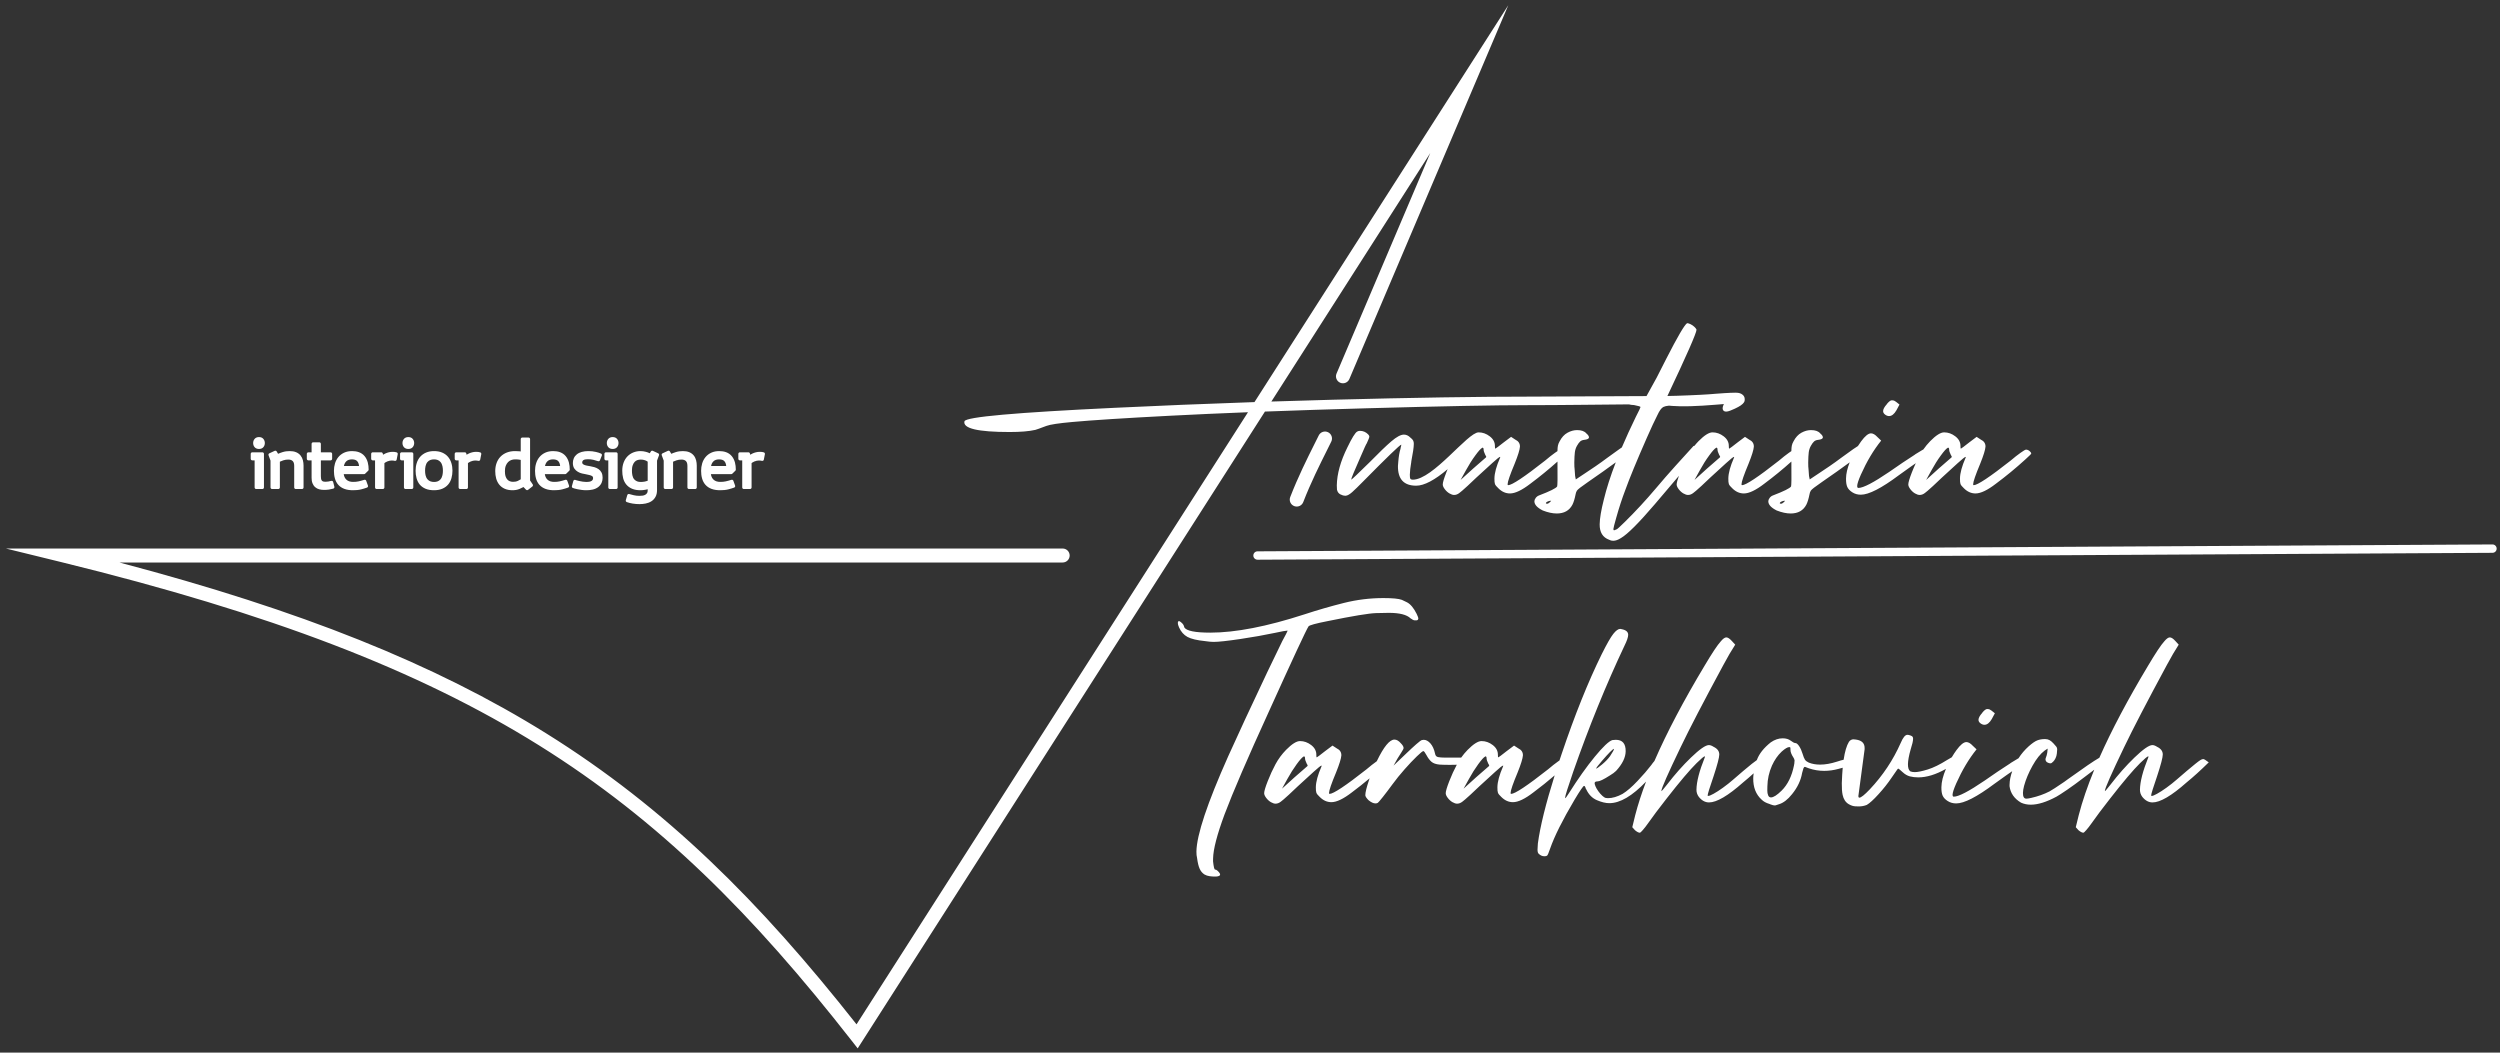 <?xml version="1.0" encoding="UTF-8"?> <svg xmlns="http://www.w3.org/2000/svg" width="228" height="96" viewBox="0 0 228 96" fill="none"><rect x="0" y="0" width="228" height="96" fill="#333333" stroke="none"/><path fill-rule="evenodd" clip-rule="evenodd" d="M110.906 79.941H110.724C110.617 79.941 110.48 79.93 110.313 79.907C110.146 79.884 109.994 79.835 109.859 79.759C109.662 79.637 109.513 79.462 109.41 79.233C109.307 79.005 109.228 78.678 109.173 78.251C109.13 78.084 109.111 77.886 109.114 77.657C109.137 76.15 110.102 73.257 112.009 68.979C112.356 68.202 112.871 67.076 113.557 65.599C114.241 64.122 114.914 62.69 115.574 61.305C116.234 59.919 116.691 58.975 116.942 58.473C117.082 58.229 117.196 58.016 117.283 57.834C117.369 57.651 117.42 57.544 117.436 57.514H117.39C117.269 57.514 116.894 57.583 116.268 57.719C115.336 57.917 114.283 58.104 113.108 58.279C111.933 58.454 111.124 58.541 110.683 58.541C110.485 58.541 110.234 58.519 109.93 58.473C109.17 58.397 108.624 58.267 108.292 58.085C107.96 57.902 107.705 57.613 107.528 57.217C107.454 57.065 107.418 56.92 107.421 56.783C107.422 56.692 107.461 56.646 107.537 56.646C107.568 56.646 107.62 56.676 107.696 56.738C107.876 56.874 107.981 57.034 108.008 57.217C108.201 57.537 108.991 57.697 110.376 57.697C112.675 57.697 115.539 57.141 118.966 56.029C120.174 55.633 121.371 55.287 122.555 54.99C123.74 54.693 124.941 54.544 126.159 54.544C126.997 54.544 127.56 54.598 127.847 54.705L128.323 54.933C128.641 55.1 128.932 55.451 129.198 55.983C129.301 56.196 129.353 56.341 129.351 56.417C129.334 56.524 129.273 56.577 129.166 56.577H129.029C128.938 56.577 128.809 56.517 128.644 56.395C128.299 56.06 127.639 55.892 126.665 55.892C126.543 55.892 126.158 55.9 125.511 55.915C124.863 55.931 123.387 56.174 121.081 56.646C119.996 56.859 119.415 57.019 119.338 57.125C119.119 57.46 117.907 60.064 115.702 64.936C113.78 69.139 112.439 72.252 111.677 74.277C110.995 76.119 110.647 77.46 110.634 78.297L110.63 78.548C110.684 79.05 110.744 79.302 110.813 79.302C110.881 79.302 110.953 79.336 111.029 79.405C111.104 79.473 111.164 79.537 111.208 79.599C111.253 79.66 111.275 79.713 111.275 79.759C111.273 79.865 111.15 79.926 110.906 79.941ZM23.221 41.986H23.008C22.93 41.986 22.866 41.922 22.866 41.844V41.392C22.866 41.314 22.93 41.25 23.008 41.25H23.932C24.01 41.25 24.073 41.314 24.073 41.392V44.457C24.073 44.535 24.01 44.599 23.932 44.599H23.363C23.285 44.599 23.221 44.535 23.221 44.457V41.986ZM23.218 40.78C23.128 40.673 23.087 40.545 23.087 40.406C23.087 40.267 23.128 40.14 23.217 40.032C23.318 39.909 23.463 39.861 23.619 39.861C23.776 39.861 23.922 39.908 24.023 40.032C24.111 40.14 24.153 40.268 24.153 40.406C24.153 40.545 24.112 40.673 24.022 40.779C23.92 40.901 23.774 40.946 23.619 40.946C23.465 40.946 23.32 40.9 23.218 40.78ZM24.671 42.011L24.491 41.52C24.465 41.451 24.497 41.374 24.564 41.343L25.053 41.116C25.119 41.086 25.198 41.11 25.235 41.173L25.36 41.387C25.498 41.326 25.64 41.273 25.784 41.229C25.988 41.165 26.203 41.14 26.416 41.14C26.618 41.14 26.828 41.165 27.015 41.246C27.17 41.314 27.309 41.412 27.415 41.546C27.517 41.674 27.585 41.82 27.625 41.978C27.665 42.139 27.684 42.303 27.684 42.468V44.457C27.684 44.535 27.62 44.599 27.543 44.599H26.973C26.895 44.599 26.831 44.535 26.831 44.457V42.499C26.831 42.35 26.809 42.154 26.693 42.046C26.584 41.944 26.44 41.913 26.294 41.913C26.138 41.913 25.981 41.932 25.833 41.984C25.728 42.021 25.625 42.061 25.524 42.106V44.457C25.524 44.535 25.46 44.599 25.382 44.599H24.813C24.735 44.599 24.671 44.535 24.671 44.457V42.011ZM28.417 41.986H28.124C28.046 41.986 27.982 41.922 27.982 41.844V41.392C27.982 41.314 28.046 41.25 28.124 41.25H28.417V40.48C28.417 40.402 28.481 40.338 28.558 40.338H29.122C29.199 40.338 29.263 40.402 29.263 40.48V41.25H30.149C30.227 41.25 30.291 41.314 30.291 41.392V41.844C30.291 41.922 30.227 41.986 30.149 41.986H29.263V43.429C29.263 43.543 29.274 43.751 29.358 43.839C29.435 43.919 29.561 43.937 29.666 43.937C29.756 43.937 29.848 43.931 29.937 43.916C30.029 43.902 30.12 43.881 30.209 43.856C30.248 43.846 30.284 43.85 30.319 43.87C30.353 43.89 30.375 43.92 30.385 43.958L30.495 44.392C30.514 44.467 30.468 44.544 30.394 44.564C30.261 44.599 30.126 44.629 29.99 44.65C29.847 44.671 29.701 44.679 29.556 44.679C29.407 44.679 29.259 44.663 29.116 44.625C28.977 44.589 28.851 44.524 28.743 44.429C28.633 44.332 28.554 44.211 28.5 44.075C28.436 43.916 28.417 43.735 28.417 43.564V41.986ZM31.349 43.241C31.373 43.421 31.438 43.59 31.57 43.725C31.738 43.897 31.972 43.949 32.206 43.949C32.293 43.949 32.38 43.946 32.467 43.937C32.543 43.929 32.619 43.918 32.694 43.902C32.773 43.886 32.852 43.867 32.931 43.844L33.225 43.758C33.297 43.737 33.372 43.776 33.398 43.846L33.556 44.287C33.583 44.361 33.545 44.442 33.471 44.468C33.299 44.531 33.122 44.582 32.945 44.628C32.703 44.691 32.442 44.709 32.193 44.709C31.927 44.709 31.648 44.679 31.399 44.583C31.189 44.503 31.001 44.384 30.851 44.215C30.705 44.05 30.606 43.857 30.546 43.645C30.48 43.417 30.455 43.177 30.455 42.94C30.455 42.71 30.485 42.482 30.552 42.262C30.617 42.051 30.717 41.857 30.857 41.687C30.999 41.515 31.176 41.383 31.377 41.288C31.605 41.18 31.857 41.14 32.108 41.14C32.54 41.14 32.96 41.253 33.247 41.594C33.535 41.937 33.62 42.394 33.62 42.83C33.62 42.87 33.606 42.904 33.578 42.931L33.302 43.2C33.275 43.227 33.242 43.241 33.203 43.241H31.349ZM34.205 41.986H33.992C33.915 41.986 33.851 41.922 33.851 41.844V41.392C33.851 41.314 33.915 41.25 33.992 41.25H34.77C34.836 41.25 34.892 41.294 34.908 41.359L34.933 41.47C35.007 41.424 35.085 41.384 35.164 41.348C35.26 41.305 35.36 41.273 35.461 41.248C35.574 41.221 35.688 41.207 35.804 41.207C35.87 41.207 35.937 41.209 36.002 41.217C36.061 41.225 36.119 41.239 36.176 41.256C36.245 41.278 36.287 41.347 36.273 41.419L36.175 41.92C36.168 41.959 36.147 41.99 36.114 42.012C36.081 42.034 36.044 42.041 36.005 42.032C35.967 42.023 35.928 42.016 35.888 42.008C35.834 41.998 35.767 41.998 35.712 41.998C35.646 41.998 35.581 42.007 35.518 42.022C35.448 42.038 35.38 42.06 35.314 42.086C35.255 42.11 35.197 42.139 35.144 42.174C35.115 42.193 35.086 42.214 35.058 42.237V44.457C35.058 44.535 34.994 44.599 34.916 44.599H34.347C34.269 44.599 34.205 44.535 34.205 44.457V41.986ZM36.84 41.986H36.627C36.549 41.986 36.485 41.922 36.485 41.844V41.392C36.485 41.314 36.549 41.25 36.627 41.25H37.552C37.63 41.25 37.693 41.314 37.693 41.392V44.457C37.693 44.535 37.63 44.599 37.552 44.599H36.982C36.904 44.599 36.84 44.535 36.84 44.457V41.986ZM36.837 40.78C36.747 40.674 36.706 40.545 36.706 40.406C36.706 40.268 36.748 40.139 36.836 40.032C36.937 39.909 37.083 39.861 37.239 39.861C37.395 39.861 37.541 39.908 37.642 40.032C37.73 40.14 37.773 40.267 37.773 40.406C37.773 40.545 37.731 40.673 37.641 40.78C37.539 40.9 37.394 40.946 37.239 40.946C37.085 40.946 36.939 40.9 36.837 40.78ZM38.277 44.186C38.139 44.018 38.047 43.823 37.99 43.614C37.928 43.391 37.902 43.159 37.902 42.928C37.902 42.693 37.933 42.458 38.004 42.234C38.07 42.022 38.173 41.827 38.319 41.66C38.467 41.491 38.648 41.365 38.853 41.277C39.084 41.177 39.336 41.14 39.586 41.14C39.839 41.14 40.096 41.176 40.33 41.277C40.534 41.365 40.715 41.491 40.859 41.661C41.001 41.829 41.101 42.022 41.165 42.231C41.234 42.455 41.264 42.688 41.264 42.922C41.264 43.155 41.236 43.388 41.172 43.612C41.113 43.824 41.015 44.02 40.872 44.188C40.727 44.359 40.544 44.484 40.339 44.572C40.101 44.674 39.837 44.709 39.58 44.709C39.319 44.709 39.049 44.676 38.807 44.572C38.602 44.484 38.419 44.359 38.277 44.186ZM41.824 41.986H41.611C41.533 41.986 41.469 41.922 41.469 41.844V41.392C41.469 41.314 41.533 41.25 41.611 41.25H42.389C42.455 41.25 42.511 41.294 42.526 41.359L42.552 41.47C42.626 41.424 42.704 41.384 42.783 41.348C42.878 41.305 42.979 41.273 43.08 41.248C43.192 41.221 43.307 41.207 43.422 41.207C43.488 41.207 43.556 41.209 43.621 41.217C43.68 41.225 43.738 41.239 43.795 41.256C43.864 41.278 43.906 41.347 43.892 41.419L43.794 41.921C43.786 41.959 43.766 41.99 43.732 42.012C43.699 42.034 43.663 42.041 43.624 42.032C43.585 42.023 43.546 42.016 43.507 42.008C43.453 41.998 43.386 41.998 43.331 41.998C43.265 41.998 43.2 42.007 43.136 42.022C43.067 42.038 42.999 42.06 42.933 42.086C42.874 42.11 42.816 42.139 42.763 42.174C42.734 42.193 42.705 42.214 42.677 42.237V44.457C42.677 44.535 42.613 44.599 42.535 44.599H41.966C41.888 44.599 41.824 44.535 41.824 44.457V41.986ZM47.742 44.417C47.623 44.484 47.498 44.543 47.371 44.595C47.17 44.677 46.955 44.709 46.739 44.709C46.5 44.709 46.258 44.674 46.037 44.578C45.842 44.493 45.672 44.37 45.537 44.205C45.403 44.04 45.311 43.852 45.253 43.649C45.191 43.428 45.166 43.199 45.166 42.971C45.166 42.718 45.201 42.468 45.288 42.23C45.367 42.012 45.484 41.814 45.646 41.648C45.809 41.481 46.003 41.358 46.219 41.272C46.46 41.177 46.719 41.14 46.978 41.14C47.102 41.14 47.228 41.142 47.351 41.156C47.398 41.161 47.445 41.167 47.491 41.173V40.045C47.491 39.968 47.555 39.904 47.633 39.904H48.202C48.28 39.904 48.343 39.968 48.343 40.045V43.821L48.583 44.176C48.624 44.238 48.611 44.321 48.552 44.367L48.16 44.673C48.102 44.718 48.02 44.712 47.97 44.659L47.742 44.417ZM49.689 43.241C49.714 43.421 49.778 43.59 49.91 43.725C50.078 43.897 50.312 43.949 50.546 43.949C50.633 43.949 50.72 43.946 50.807 43.937C50.883 43.93 50.959 43.918 51.034 43.902C51.114 43.886 51.193 43.867 51.271 43.844L51.565 43.758C51.637 43.737 51.712 43.776 51.738 43.846L51.896 44.287C51.923 44.361 51.885 44.442 51.811 44.468C51.639 44.531 51.462 44.582 51.285 44.628C51.044 44.691 50.782 44.709 50.533 44.709C50.267 44.709 49.988 44.679 49.739 44.583C49.529 44.503 49.341 44.384 49.191 44.215C49.045 44.05 48.946 43.857 48.886 43.645C48.821 43.417 48.795 43.177 48.795 42.94C48.795 42.71 48.825 42.482 48.893 42.262C48.957 42.051 49.057 41.857 49.197 41.687C49.339 41.515 49.516 41.383 49.717 41.288C49.945 41.18 50.197 41.14 50.448 41.14C50.88 41.14 51.3 41.253 51.587 41.594C51.876 41.937 51.96 42.394 51.96 42.83C51.96 42.87 51.946 42.904 51.917 42.931L51.642 43.2C51.615 43.227 51.582 43.241 51.543 43.241H49.689ZM52.488 43.774C52.517 43.787 52.561 43.798 52.593 43.808C52.673 43.831 52.754 43.851 52.835 43.869C52.94 43.893 53.046 43.913 53.153 43.929C53.264 43.946 53.376 43.955 53.489 43.955C53.633 43.955 53.847 43.939 53.966 43.849C54.049 43.786 54.088 43.71 54.088 43.607C54.088 43.565 54.082 43.516 54.06 43.48C54.038 43.444 54.002 43.418 53.965 43.399C53.898 43.364 53.821 43.34 53.748 43.322C53.639 43.295 53.529 43.272 53.421 43.25C53.309 43.232 53.196 43.208 53.083 43.182C52.947 43.15 52.819 43.099 52.699 43.028C52.571 42.954 52.465 42.855 52.381 42.733C52.278 42.584 52.246 42.402 52.246 42.224C52.246 42.076 52.272 41.931 52.331 41.795C52.391 41.655 52.483 41.538 52.601 41.441C52.731 41.334 52.887 41.263 53.048 41.216C53.245 41.159 53.456 41.14 53.66 41.14C53.893 41.14 54.129 41.161 54.355 41.218C54.505 41.255 54.677 41.301 54.816 41.367C54.884 41.4 54.915 41.478 54.887 41.548L54.716 41.977C54.688 42.047 54.61 42.083 54.538 42.058C54.397 42.01 54.253 41.969 54.108 41.934C53.95 41.896 53.785 41.882 53.624 41.882C53.503 41.882 53.297 41.893 53.195 41.97C53.128 42.021 53.098 42.084 53.098 42.169C53.098 42.213 53.105 42.26 53.135 42.294C53.172 42.338 53.222 42.368 53.273 42.391C53.35 42.424 53.432 42.447 53.514 42.464C53.616 42.485 53.718 42.503 53.823 42.518C53.953 42.54 54.079 42.569 54.204 42.605C54.334 42.642 54.458 42.698 54.571 42.773C54.69 42.852 54.784 42.957 54.852 43.083C54.933 43.231 54.958 43.404 54.958 43.57C54.958 43.908 54.836 44.195 54.572 44.409C54.272 44.651 53.845 44.709 53.471 44.709C53.326 44.709 53.182 44.7 53.038 44.68C52.914 44.663 52.79 44.643 52.667 44.618C52.574 44.599 52.48 44.577 52.389 44.551C52.341 44.537 52.275 44.52 52.231 44.498C52.171 44.467 52.141 44.4 52.159 44.334L52.288 43.863C52.3 43.82 52.327 43.789 52.368 43.771C52.408 43.753 52.45 43.754 52.488 43.774ZM55.477 41.986H55.264C55.186 41.986 55.122 41.922 55.122 41.844V41.392C55.122 41.314 55.186 41.25 55.264 41.25H56.188C56.266 41.25 56.329 41.314 56.329 41.392V44.457C56.329 44.535 56.266 44.599 56.188 44.599H55.618C55.54 44.599 55.477 44.535 55.477 44.457V41.986ZM55.474 40.78C55.384 40.673 55.342 40.545 55.342 40.406C55.342 40.267 55.384 40.14 55.472 40.032C55.574 39.909 55.719 39.861 55.875 39.861C56.032 39.861 56.178 39.908 56.279 40.032C56.367 40.14 56.409 40.268 56.409 40.406C56.409 40.545 56.367 40.673 56.278 40.779C56.176 40.9 56.03 40.946 55.875 40.946C55.721 40.946 55.575 40.9 55.474 40.78ZM59.069 44.621C58.999 44.637 58.929 44.652 58.859 44.666C58.711 44.697 58.56 44.709 58.409 44.709C58.15 44.709 57.88 44.676 57.64 44.572C57.437 44.484 57.257 44.359 57.116 44.186C56.977 44.018 56.884 43.823 56.83 43.611C56.773 43.388 56.75 43.158 56.75 42.928C56.75 42.672 56.786 42.416 56.878 42.176C56.96 41.965 57.075 41.772 57.234 41.611C57.386 41.456 57.565 41.34 57.766 41.26C57.972 41.179 58.188 41.14 58.409 41.14C58.576 41.14 58.742 41.164 58.903 41.206C59.026 41.237 59.145 41.28 59.258 41.337L59.359 41.171C59.396 41.109 59.473 41.086 59.539 41.116L60.029 41.343C60.096 41.374 60.128 41.451 60.102 41.52L59.921 42.011V44.69C59.921 44.907 59.886 45.132 59.777 45.323C59.684 45.487 59.559 45.622 59.399 45.722C59.241 45.821 59.066 45.885 58.883 45.921C58.697 45.958 58.507 45.976 58.317 45.976C58.108 45.976 57.9 45.96 57.694 45.925C57.514 45.895 57.333 45.852 57.161 45.79C57.091 45.764 57.053 45.689 57.074 45.617L57.208 45.152C57.219 45.115 57.242 45.086 57.276 45.067C57.311 45.049 57.347 45.045 57.385 45.056C57.525 45.098 57.668 45.134 57.811 45.167C57.978 45.206 58.151 45.221 58.323 45.221C58.418 45.221 58.513 45.214 58.607 45.201C58.69 45.19 58.77 45.166 58.843 45.126C58.911 45.089 58.965 45.038 59.008 44.974C59.058 44.902 59.069 44.8 59.069 44.714V44.621ZM60.531 42.011L60.351 41.52C60.325 41.451 60.357 41.374 60.424 41.343L60.913 41.116C60.98 41.086 61.058 41.11 61.095 41.173L61.221 41.387C61.359 41.326 61.5 41.273 61.644 41.229C61.849 41.165 62.063 41.14 62.277 41.14C62.478 41.14 62.689 41.165 62.875 41.246C63.031 41.314 63.169 41.412 63.275 41.546C63.377 41.673 63.445 41.82 63.485 41.978C63.525 42.139 63.545 42.303 63.545 42.468V44.457C63.545 44.535 63.481 44.599 63.403 44.599H62.833C62.755 44.599 62.692 44.535 62.692 44.457V42.499C62.692 42.35 62.669 42.155 62.553 42.046C62.444 41.944 62.3 41.913 62.154 41.913C61.998 41.913 61.841 41.932 61.693 41.984C61.589 42.021 61.486 42.061 61.384 42.106V44.457C61.384 44.535 61.321 44.599 61.242 44.599H60.673C60.595 44.599 60.531 44.535 60.531 44.457V42.011ZM64.835 43.241C64.859 43.421 64.924 43.59 65.056 43.725C65.224 43.897 65.458 43.949 65.692 43.949C65.778 43.949 65.866 43.946 65.953 43.937C66.029 43.929 66.105 43.918 66.18 43.902C66.259 43.886 66.338 43.867 66.416 43.844L66.711 43.758C66.783 43.737 66.858 43.776 66.883 43.846L67.042 44.287C67.069 44.361 67.031 44.442 66.957 44.468C66.785 44.531 66.608 44.582 66.431 44.628C66.189 44.691 65.928 44.709 65.679 44.709C65.413 44.709 65.135 44.679 64.885 44.583C64.675 44.503 64.487 44.384 64.337 44.215C64.191 44.05 64.092 43.857 64.032 43.645C63.966 43.416 63.941 43.177 63.941 42.94C63.941 42.71 63.971 42.482 64.038 42.262C64.102 42.051 64.203 41.857 64.343 41.687C64.484 41.515 64.662 41.383 64.863 41.288C65.091 41.18 65.342 41.14 65.593 41.14C66.026 41.14 66.446 41.253 66.733 41.595C67.021 41.937 67.106 42.394 67.106 42.83C67.106 42.87 67.092 42.904 67.063 42.931L66.788 43.2C66.76 43.227 66.728 43.241 66.689 43.241H64.835ZM67.691 41.986H67.478C67.4 41.986 67.337 41.922 67.337 41.844V41.392C67.337 41.314 67.4 41.25 67.478 41.25H68.255C68.322 41.25 68.378 41.294 68.394 41.359L68.419 41.47C68.493 41.424 68.571 41.384 68.65 41.348C68.745 41.305 68.846 41.273 68.947 41.248C69.059 41.221 69.174 41.207 69.29 41.207C69.355 41.207 69.423 41.209 69.488 41.217C69.547 41.225 69.605 41.239 69.662 41.256C69.731 41.278 69.773 41.347 69.759 41.419L69.661 41.921C69.653 41.959 69.633 41.99 69.599 42.012C69.566 42.034 69.53 42.041 69.491 42.032C69.452 42.023 69.413 42.016 69.374 42.008C69.32 41.998 69.253 41.998 69.198 41.998C69.132 41.998 69.067 42.007 69.004 42.022C68.934 42.038 68.866 42.06 68.8 42.086C68.741 42.11 68.683 42.139 68.63 42.174C68.601 42.193 68.572 42.214 68.544 42.237V44.457C68.544 44.535 68.48 44.599 68.402 44.599H67.833C67.755 44.599 67.691 44.535 67.691 44.457V41.986ZM32.744 42.498C32.736 42.418 32.722 42.338 32.696 42.266C32.667 42.184 32.625 42.105 32.563 42.044C32.508 41.991 32.443 41.954 32.37 41.932C32.283 41.906 32.192 41.895 32.102 41.895C31.901 41.895 31.703 41.94 31.562 42.091C31.454 42.207 31.394 42.348 31.364 42.498H32.744ZM39.586 43.955C39.818 43.955 40.029 43.892 40.18 43.709C40.353 43.5 40.393 43.19 40.393 42.928C40.393 42.664 40.353 42.35 40.177 42.14C40.026 41.959 39.818 41.895 39.586 41.895C39.351 41.895 39.136 41.956 38.982 42.14C38.806 42.35 38.767 42.664 38.767 42.928C38.767 43.191 38.808 43.5 38.984 43.708C39.139 43.891 39.351 43.955 39.586 43.955ZM47.491 41.945C47.434 41.933 47.376 41.923 47.318 41.914C47.204 41.897 47.081 41.895 46.966 41.895C46.848 41.895 46.734 41.915 46.623 41.956C46.515 41.996 46.42 42.058 46.338 42.141C46.245 42.233 46.179 42.348 46.13 42.469C46.068 42.626 46.049 42.804 46.049 42.971C46.049 43.13 46.062 43.305 46.114 43.457C46.15 43.562 46.203 43.666 46.281 43.746C46.346 43.813 46.422 43.865 46.51 43.895C46.6 43.926 46.693 43.942 46.788 43.942C46.938 43.942 47.1 43.922 47.235 43.853C47.321 43.81 47.408 43.764 47.491 43.713V41.945ZM51.084 42.498C51.076 42.418 51.062 42.338 51.036 42.266C51.008 42.184 50.965 42.105 50.903 42.044C50.848 41.991 50.784 41.954 50.71 41.932C50.623 41.906 50.532 41.895 50.442 41.895C50.241 41.895 50.043 41.94 49.902 42.091C49.794 42.207 49.734 42.348 49.704 42.498H51.084ZM59.069 42.103C58.995 42.049 58.913 42.008 58.829 41.977C58.704 41.932 58.572 41.913 58.44 41.913C58.332 41.913 58.226 41.929 58.124 41.963C58.03 41.995 57.95 42.049 57.882 42.122C57.801 42.209 57.744 42.319 57.704 42.431C57.648 42.586 57.633 42.764 57.633 42.928C57.633 43.183 57.666 43.531 57.852 43.727C58.005 43.89 58.199 43.955 58.422 43.955C58.553 43.955 58.686 43.945 58.815 43.918C58.901 43.9 58.986 43.876 59.069 43.846V42.103ZM66.229 42.498C66.222 42.418 66.208 42.338 66.182 42.266C66.153 42.184 66.111 42.105 66.048 42.044C65.993 41.991 65.929 41.954 65.856 41.932C65.769 41.906 65.678 41.895 65.588 41.895C65.387 41.895 65.189 41.94 65.048 42.091C64.94 42.207 64.88 42.348 64.85 42.498H66.229ZM191.467 69.096L191.444 69.118C190.975 69.384 190.027 70.03 188.601 71.057L188.255 71.308C187.562 71.78 187.116 72.069 186.917 72.176C186.41 72.435 185.851 72.633 185.24 72.77C185.041 72.816 184.897 72.838 184.806 72.838C184.592 72.838 184.488 72.663 184.493 72.313C184.496 72.13 184.53 71.917 184.594 71.674C184.756 71.08 185.013 70.467 185.365 69.835C185.717 69.203 186.086 68.743 186.471 68.453L186.747 68.271C186.728 68.56 186.698 68.766 186.658 68.887C186.618 69.009 186.591 69.089 186.575 69.127C186.559 69.165 186.551 69.215 186.55 69.276C186.549 69.306 186.564 69.352 186.593 69.412C186.623 69.474 186.682 69.523 186.773 69.561C186.864 69.599 186.94 69.618 187.001 69.618C187.031 69.618 187.062 69.611 187.093 69.596C187.123 69.58 187.178 69.534 187.255 69.458C187.332 69.382 187.402 69.279 187.465 69.15C187.528 69.021 187.568 68.876 187.586 68.716C187.603 68.556 187.613 68.431 187.615 68.34C187.616 68.248 187.59 68.168 187.538 68.099C187.486 68.031 187.396 67.928 187.269 67.791C187.141 67.654 187.021 67.555 186.908 67.495C186.795 67.433 186.662 67.403 186.509 67.403C186.235 67.403 185.995 67.445 185.788 67.528C185.581 67.612 185.324 67.791 185.015 68.065C184.656 68.389 184.348 68.749 184.093 69.147L184.07 69.167L184.016 69.195C183.863 69.279 183.655 69.405 183.394 69.572L183.301 69.641C182.609 70.082 181.84 70.6 180.994 71.194C179.563 72.168 178.627 72.656 178.185 72.656C178.109 72.656 178.072 72.595 178.074 72.473C178.077 72.29 178.188 71.948 178.409 71.445C178.945 70.243 179.562 69.207 180.261 68.34L179.923 68.019C179.713 67.791 179.516 67.677 179.334 67.677C179.09 67.677 178.79 67.921 178.432 68.408C178.284 68.61 178.142 68.826 178.008 69.054L177.991 69.07C177.872 69.129 177.74 69.206 177.597 69.298C176.921 69.725 176.323 70.018 175.803 70.178C175.282 70.337 174.892 70.417 174.634 70.417C174.466 70.417 174.33 70.395 174.223 70.349C174.073 70.243 174.001 70.022 174.005 69.687C174.01 69.352 174.094 68.902 174.254 68.34C174.398 67.898 174.471 67.578 174.474 67.38C174.475 67.304 174.461 67.243 174.431 67.197C174.402 67.152 174.334 67.11 174.227 67.072C174.122 67.034 174.031 67.015 173.954 67.015C173.756 67.015 173.555 67.258 173.349 67.746C172.656 69.314 171.713 70.73 170.521 71.993C170.043 72.496 169.726 72.747 169.574 72.747C169.513 72.747 169.483 72.694 169.485 72.587L170.052 68.34L170.053 68.225C170.06 67.784 169.797 67.525 169.266 67.449L169.037 67.426C168.87 67.426 168.732 67.502 168.623 67.654C168.411 67.999 168.25 68.541 168.14 69.281L168.129 69.291C167.999 69.317 167.805 69.372 167.545 69.458C166.98 69.641 166.46 69.732 165.988 69.732C165.608 69.732 165.266 69.671 164.963 69.55C164.797 69.474 164.68 69.386 164.614 69.287C164.546 69.188 164.473 69.005 164.393 68.739C164.313 68.473 164.211 68.244 164.084 68.053C163.958 67.864 163.844 67.768 163.746 67.768C163.647 67.768 163.503 67.696 163.315 67.551C163.127 67.407 162.88 67.334 162.576 67.334C162.21 67.334 161.851 67.456 161.497 67.7C160.858 68.208 160.434 68.744 160.227 69.308L160.204 69.336C160.104 69.4 159.958 69.509 159.765 69.664C159.558 69.831 159.295 70.048 158.979 70.315C158.663 70.581 158.362 70.84 158.077 71.092C157.791 71.343 157.479 71.59 157.141 71.834C156.802 72.077 156.514 72.264 156.276 72.393C156.038 72.523 155.881 72.587 155.805 72.587C155.774 72.587 155.755 72.583 155.747 72.576C155.739 72.569 155.737 72.557 155.737 72.542C155.738 72.481 155.786 72.294 155.882 71.982C155.978 71.67 156.114 71.262 156.289 70.76C156.624 69.74 156.794 69.093 156.798 68.819C156.803 68.515 156.631 68.278 156.283 68.111C156.117 68.004 155.974 67.951 155.852 67.951C155.547 67.951 155.001 68.332 154.213 69.093C153.471 69.809 152.743 70.63 152.029 71.559C151.718 71.955 151.547 72.153 151.517 72.153L151.518 72.13C151.521 71.902 152.104 70.577 153.268 68.157C154.07 66.482 155.371 63.977 157.173 60.643C157.565 59.911 157.924 59.295 158.252 58.793L157.937 58.45C157.742 58.237 157.576 58.13 157.439 58.13C157.303 58.13 157.133 58.252 156.932 58.496C156.638 58.815 156.146 59.554 155.459 60.711C153.538 63.913 152.018 66.799 150.9 69.368L150.869 69.421C150.785 69.514 150.693 69.633 150.594 69.778C150.268 70.205 149.85 70.688 149.339 71.228C148.828 71.769 148.373 72.161 147.974 72.404C147.498 72.663 147.054 72.793 146.643 72.793C146.567 72.793 146.494 72.785 146.426 72.77C146.358 72.755 146.26 72.69 146.132 72.576C146.005 72.462 145.881 72.32 145.762 72.153C145.643 71.986 145.557 71.837 145.506 71.708C145.454 71.579 145.429 71.483 145.43 71.423C145.432 71.316 145.524 71.262 145.707 71.262C145.889 71.262 146.265 71.08 146.834 70.714C147.065 70.577 147.249 70.441 147.389 70.303C147.961 69.679 148.252 69.085 148.261 68.522C148.271 67.822 147.972 67.471 147.363 67.471L147.043 67.495C146.722 67.601 146.189 68.107 145.444 69.013C144.7 69.919 143.914 71.026 143.087 72.336C142.9 72.641 142.783 72.793 142.737 72.793L142.738 72.747C142.74 72.595 142.988 71.803 143.482 70.372C144.915 66.276 146.473 62.447 148.156 58.884C148.375 58.442 148.487 58.115 148.49 57.902C148.494 57.628 148.292 57.453 147.882 57.377L147.768 57.354C147.585 57.354 147.373 57.506 147.133 57.81C146.892 58.115 146.536 58.739 146.065 59.684C144.824 62.211 143.609 65.237 142.422 68.762L142.227 69.345L142.213 69.363L142.091 69.447C141.822 69.637 141.518 69.877 141.179 70.166C139.283 71.658 138.16 72.404 137.81 72.404C137.779 72.404 137.764 72.374 137.766 72.313C137.769 72.085 137.984 71.461 138.411 70.441C138.711 69.694 138.871 69.177 138.891 68.887C138.895 68.598 138.754 68.385 138.467 68.248L138.082 67.997C137.851 68.164 137.628 68.332 137.412 68.499C137.197 68.667 137.02 68.804 136.881 68.91C136.742 69.017 136.665 69.07 136.65 69.07C136.62 69.07 136.606 68.994 136.608 68.842C136.613 68.491 136.458 68.195 136.142 67.951C135.825 67.708 135.485 67.586 135.119 67.586C134.8 67.586 134.377 67.852 133.851 68.385C133.635 68.607 133.438 68.841 133.262 69.09L133.255 69.093H132.767H131.74C131.511 69.093 131.317 69.078 131.158 69.047C130.998 69.017 130.905 68.91 130.877 68.727C130.792 68.332 130.651 68.023 130.457 67.802C130.262 67.582 130.059 67.471 129.845 67.471C129.8 67.471 129.743 67.479 129.674 67.495C129.605 67.509 129.436 67.635 129.165 67.871C128.896 68.107 128.579 68.4 128.216 68.75C127.853 69.101 127.478 69.458 127.092 69.824C127.343 69.352 127.577 68.956 127.795 68.636C127.935 68.423 128.006 68.286 128.007 68.225C128.009 68.103 127.928 67.959 127.763 67.791C127.568 67.563 127.372 67.449 127.174 67.449C126.732 67.449 126.197 68.103 125.568 69.412L125.567 69.414L125.551 69.434L125.533 69.447C125.264 69.637 124.959 69.877 124.62 70.166C122.725 71.658 121.601 72.404 121.252 72.404C121.221 72.404 121.206 72.374 121.207 72.313C121.21 72.085 121.426 71.461 121.852 70.441C122.153 69.694 122.313 69.177 122.332 68.887C122.336 68.598 122.196 68.385 121.908 68.248L121.524 67.997C121.293 68.164 121.07 68.332 120.854 68.499C120.638 68.667 120.461 68.804 120.323 68.91C120.184 69.017 120.107 69.07 120.092 69.07C120.061 69.07 120.047 68.994 120.05 68.842C120.055 68.491 119.899 68.195 119.584 67.951C119.267 67.708 118.927 67.586 118.561 67.586C118.242 67.586 117.819 67.852 117.293 68.385C116.906 68.781 116.584 69.219 116.325 69.698C116.067 70.178 115.83 70.692 115.617 71.24C115.403 71.788 115.294 72.153 115.292 72.336C115.29 72.458 115.352 72.603 115.479 72.77C115.606 72.938 115.749 73.067 115.907 73.158C116.066 73.249 116.206 73.295 116.328 73.295C116.495 73.295 116.656 73.234 116.81 73.113C116.903 73.052 117.15 72.838 117.55 72.473C117.875 72.153 118.624 71.461 119.798 70.395C120.214 70.014 120.454 69.824 120.514 69.824C120.53 69.824 120.537 69.831 120.537 69.847L120.513 69.915C120.182 70.676 120.012 71.301 120.005 71.788C120.001 72.031 120.018 72.203 120.054 72.302C120.091 72.4 120.192 72.526 120.357 72.678C120.672 72.998 121.027 73.158 121.423 73.158C121.895 73.158 122.516 72.862 123.287 72.268C123.845 71.851 124.385 71.424 124.906 70.986L124.908 70.987L124.845 71.171C124.63 71.811 124.52 72.26 124.517 72.519C124.515 72.625 124.612 72.778 124.806 72.975C125.047 73.173 125.258 73.272 125.442 73.272C125.533 73.272 125.605 73.253 125.66 73.215C125.713 73.177 125.864 73.002 126.112 72.69C126.361 72.378 126.652 71.993 126.987 71.537C127.321 71.08 127.693 70.619 128.104 70.155C128.514 69.691 128.886 69.298 129.218 68.979C129.55 68.659 129.746 68.499 129.807 68.499C129.868 68.499 129.965 68.625 130.099 68.876C130.232 69.127 130.381 69.325 130.546 69.47C130.711 69.614 130.962 69.702 131.296 69.732C131.539 69.747 131.851 69.755 132.232 69.755C132.465 69.755 132.674 69.752 132.86 69.745C132.611 70.211 132.382 70.709 132.175 71.24C131.962 71.788 131.853 72.153 131.85 72.336C131.848 72.458 131.91 72.603 132.037 72.77C132.165 72.938 132.308 73.067 132.466 73.158C132.624 73.249 132.764 73.295 132.886 73.295C133.053 73.295 133.214 73.234 133.369 73.113C133.461 73.052 133.708 72.838 134.109 72.473C134.434 72.153 135.183 71.461 136.356 70.395C136.773 70.014 137.012 69.824 137.073 69.824C137.088 69.824 137.096 69.831 137.095 69.847L137.071 69.915C136.74 70.676 136.571 71.301 136.564 71.788C136.56 72.031 136.576 72.203 136.613 72.302C136.649 72.4 136.75 72.526 136.915 72.678C137.23 72.998 137.586 73.158 137.981 73.158C138.453 73.158 139.074 72.862 139.845 72.268C140.52 71.765 141.167 71.246 141.787 70.712C140.973 73.307 140.461 75.378 140.254 76.927L140.223 77.474C140.22 77.673 140.256 77.802 140.331 77.863C140.481 78.015 140.655 78.091 140.853 78.091C140.96 78.091 141.04 78.072 141.093 78.034C141.147 77.996 141.238 77.787 141.366 77.406C141.764 76.264 142.51 74.772 143.603 72.93C144.103 72.093 144.391 71.674 144.467 71.674C144.528 71.674 144.58 71.757 144.624 71.925L144.668 71.993C144.889 72.465 145.212 72.793 145.635 72.975C146.059 73.158 146.438 73.249 146.773 73.249C147.748 73.249 148.863 72.594 150.118 71.284L150.119 71.284C149.708 72.369 149.379 73.389 149.131 74.346L148.864 75.442L149.111 75.716C149.291 75.868 149.442 75.945 149.564 75.945C149.595 75.945 149.683 75.861 149.831 75.693C149.978 75.526 150.137 75.32 150.308 75.077C150.713 74.498 151.272 73.752 151.987 72.838C153.198 71.285 154.113 70.205 154.731 69.596C155.148 69.184 155.395 68.979 155.471 68.979C155.486 68.979 155.494 68.994 155.493 69.024L155.469 69.093C154.978 70.311 154.728 71.285 154.717 72.017C154.713 72.26 154.786 72.481 154.935 72.678C155.204 73.013 155.514 73.181 155.864 73.181C156.565 73.181 157.601 72.572 158.975 71.354C159.282 71.104 159.602 70.827 159.936 70.524L159.935 70.524C159.91 70.69 159.897 70.837 159.895 70.966C159.882 71.803 160.139 72.458 160.664 72.93C160.829 73.097 161.063 73.227 161.367 73.318L161.48 73.364C161.646 73.425 161.76 73.455 161.821 73.455H161.912L162.257 73.341C162.655 73.219 163.047 72.914 163.435 72.427C163.932 71.818 164.239 71.171 164.355 70.486C164.404 70.288 164.444 70.147 164.476 70.064C164.508 69.98 164.554 69.938 164.615 69.938L164.979 70.075C165.433 70.227 165.896 70.303 166.368 70.303C166.795 70.303 167.229 70.243 167.672 70.121C167.818 70.083 167.947 70.048 168.06 70.016L168.055 70.013C168.036 70.22 168.02 70.439 168.007 70.669L167.973 71.423C167.966 71.879 167.991 72.237 168.048 72.496C168.133 72.892 168.319 73.173 168.606 73.341C168.817 73.463 169.014 73.527 169.197 73.535C169.38 73.543 169.486 73.546 169.516 73.546C169.775 73.546 170.02 73.501 170.249 73.409C170.511 73.257 170.87 72.93 171.326 72.427C171.783 71.925 172.175 71.43 172.502 70.943L172.992 70.235C173.055 70.143 173.093 70.098 173.109 70.098C173.154 70.098 173.286 70.201 173.503 70.406C173.721 70.612 173.948 70.745 174.183 70.806C174.418 70.867 174.672 70.897 174.946 70.897C175.711 70.897 176.551 70.639 177.468 70.124L177.47 70.125C177.202 70.753 177.063 71.308 177.056 71.788C177.051 72.123 177.089 72.382 177.17 72.564C177.251 72.747 177.404 72.911 177.631 73.055C177.857 73.2 178.115 73.272 178.404 73.272C179.135 73.272 180.294 72.678 181.88 71.491L182.965 70.714L183.515 70.332C183.358 70.772 183.278 71.181 183.272 71.559L183.27 71.697C183.351 72.336 183.702 72.838 184.32 73.204C184.592 73.326 184.888 73.387 185.208 73.387C185.862 73.387 186.643 73.143 187.549 72.656C187.717 72.564 188.036 72.359 188.506 72.039C188.975 71.719 189.487 71.346 190.041 70.92C190.389 70.653 190.705 70.413 190.992 70.2L190.995 70.2C190.379 71.695 189.907 73.077 189.579 74.346L189.311 75.442L189.558 75.716C189.738 75.868 189.89 75.945 190.012 75.945C190.042 75.945 190.131 75.861 190.278 75.693C190.425 75.526 190.585 75.32 190.755 75.077C191.16 74.498 191.72 73.752 192.434 72.838C193.645 71.285 194.56 70.205 195.178 69.596C195.596 69.184 195.842 68.979 195.918 68.979C195.933 68.979 195.941 68.994 195.941 69.024L195.917 69.093C195.426 70.311 195.176 71.285 195.164 72.017C195.16 72.26 195.233 72.481 195.382 72.678C195.651 73.013 195.961 73.181 196.311 73.181C197.012 73.181 198.048 72.572 199.422 71.354C200.039 70.851 200.71 70.243 201.437 69.527C201.166 69.329 201.015 69.23 200.984 69.23C200.954 69.23 200.931 69.23 200.916 69.23C200.855 69.23 200.775 69.26 200.675 69.321C200.575 69.382 200.421 69.496 200.213 69.664C200.005 69.831 199.743 70.048 199.427 70.315C199.11 70.581 198.81 70.84 198.524 71.092C198.238 71.343 197.927 71.59 197.588 71.834C197.249 72.077 196.961 72.264 196.723 72.393C196.485 72.523 196.328 72.587 196.252 72.587C196.222 72.587 196.202 72.583 196.195 72.576C196.187 72.569 196.184 72.557 196.184 72.542C196.185 72.481 196.233 72.294 196.33 71.982C196.426 71.67 196.561 71.262 196.736 70.76C197.071 69.74 197.241 69.093 197.245 68.819C197.25 68.515 197.078 68.278 196.731 68.111C196.565 68.004 196.421 67.951 196.299 67.951C195.995 67.951 195.448 68.332 194.66 69.093C193.918 69.809 193.19 70.63 192.476 71.559C192.166 71.955 191.995 72.153 191.965 72.153L191.965 72.13C191.968 71.902 192.552 70.577 193.715 68.157C194.517 66.482 195.819 63.977 197.62 60.643C198.012 59.911 198.372 59.295 198.699 58.793L198.384 58.45C198.19 58.237 198.024 58.13 197.886 58.13C197.75 58.13 197.58 58.252 197.379 58.496C197.085 58.815 196.594 59.554 195.906 60.711C194.053 63.8 192.573 66.595 191.467 69.096ZM175.411 40.988L175.397 40.999C175.372 41.011 175.346 41.025 175.318 41.04C175.165 41.124 174.957 41.25 174.696 41.417L174.604 41.486C173.912 41.927 173.142 42.445 172.296 43.039C170.865 44.013 169.929 44.5 169.487 44.5C169.411 44.5 169.374 44.44 169.376 44.318C169.379 44.135 169.491 43.792 169.711 43.29C170.247 42.087 170.865 41.052 171.563 40.184L171.225 39.864C171.016 39.636 170.819 39.521 170.636 39.521C170.392 39.521 170.092 39.765 169.735 40.252C169.637 40.386 169.542 40.525 169.45 40.669L169.422 40.693C169.316 40.757 169.18 40.846 169.016 40.961C168.754 41.143 168.385 41.41 167.907 41.76C167.584 42.004 167.234 42.255 166.857 42.514C166.48 42.772 166.157 42.989 165.888 43.164C165.619 43.34 165.338 43.526 165.046 43.724L164.982 43.404L164.944 42.879C164.917 42.666 164.906 42.429 164.909 42.171C164.915 41.775 164.931 41.47 164.957 41.257C164.984 41.044 165.047 40.846 165.149 40.663C165.251 40.481 165.348 40.348 165.44 40.264C165.533 40.18 165.656 40.131 165.808 40.115C166.098 40.085 166.244 40.009 166.246 39.887C166.247 39.78 166.165 39.658 166 39.521C165.836 39.324 165.556 39.225 165.16 39.225C164.87 39.225 164.58 39.305 164.288 39.465C163.997 39.624 163.756 39.887 163.568 40.252C163.49 40.39 163.438 40.519 163.414 40.641C163.39 40.758 163.376 40.924 163.372 41.138L163.367 41.145C163.305 41.185 163.233 41.234 163.152 41.292C162.883 41.482 162.578 41.722 162.239 42.011C160.343 43.503 159.22 44.249 158.871 44.249C158.84 44.249 158.825 44.219 158.826 44.158C158.829 43.929 159.045 43.305 159.471 42.285C159.772 41.539 159.932 41.021 159.951 40.732C159.955 40.443 159.815 40.23 159.527 40.093L159.143 39.841C158.912 40.009 158.689 40.176 158.473 40.344C158.257 40.511 158.08 40.648 157.942 40.755C157.803 40.862 157.726 40.915 157.711 40.915C157.68 40.915 157.666 40.839 157.669 40.687C157.674 40.336 157.518 40.039 157.203 39.796C156.886 39.552 156.546 39.431 156.18 39.431C155.86 39.431 155.438 39.697 154.912 40.23C154.777 40.367 154.651 40.511 154.531 40.659L154.522 40.663H154.517C154.487 40.663 154.464 40.667 154.448 40.675C154.434 40.683 153.884 41.288 152.8 42.491C152.196 43.16 151.599 43.846 151.01 44.546C150.11 45.612 149.174 46.624 148.2 47.584C147.752 48.025 147.501 48.254 147.448 48.269C147.394 48.284 147.321 48.314 147.229 48.36H147.206C147.161 48.36 147.139 48.322 147.14 48.246C147.141 48.17 147.23 47.82 147.407 47.196C147.664 46.282 147.936 45.452 148.221 44.706C148.603 43.64 149.259 42.049 150.189 39.933C150.584 39.034 150.906 38.342 151.157 37.855C151.346 37.444 151.529 37.196 151.705 37.112C151.833 37.051 152.001 37.013 152.211 36.996L152.51 37.021C152.974 37.059 153.543 37.064 154.162 37.047C154.893 37.027 155.683 36.976 156.447 36.912L157.22 36.85C157.136 37.016 157.067 37.214 157.124 37.355C157.197 37.536 157.394 37.612 157.818 37.442C157.959 37.385 158.092 37.327 158.218 37.27C158.336 37.216 158.439 37.164 158.525 37.116C158.612 37.069 158.688 37.022 158.754 36.977C158.822 36.931 158.881 36.884 158.928 36.838C158.978 36.79 159.018 36.743 159.048 36.698C159.084 36.642 159.107 36.584 159.113 36.527C159.118 36.488 159.12 36.446 159.119 36.404C159.118 36.365 159.114 36.324 159.105 36.286C159.093 36.227 159.068 36.172 159.037 36.124C159.005 36.074 158.964 36.03 158.919 35.995C158.881 35.964 158.841 35.937 158.8 35.915C158.76 35.893 158.716 35.875 158.67 35.862L158.556 35.835C158.515 35.828 158.473 35.822 158.431 35.82L158.261 35.813C158.141 35.813 157.991 35.817 157.811 35.825L157.245 35.856L156.581 35.903L155.842 35.961C155.228 36.011 152.841 36.111 152.068 36.114C153.834 32.382 154.719 30.366 154.724 30.066C154.694 29.99 154.628 29.902 154.523 29.804C154.417 29.705 154.3 29.625 154.172 29.564C154.043 29.503 153.941 29.473 153.865 29.473C153.635 29.61 153.001 30.691 151.966 32.716L151.095 34.429L150.161 36.123C145.763 36.145 141.069 36.17 139.892 36.17C134.848 36.17 128.725 36.266 121.531 36.456C119.63 36.506 117.769 36.561 115.949 36.62L130.442 13.957L121.891 34.071C121.753 34.394 121.904 34.768 122.227 34.906C122.55 35.043 122.924 34.893 123.061 34.569L137.555 0.478L114.408 36.671C109.912 36.824 105.668 37.001 101.681 37.191C92.629 37.623 88.057 38.022 87.958 38.423C87.799 39.074 89.172 39.4 92.08 39.4C93.071 39.4 93.852 39.336 94.421 39.205C94.503 39.186 94.837 39.067 95.428 38.844C95.763 38.717 96.556 38.597 97.809 38.484C99.526 38.327 102.519 38.132 106.779 37.912C108.955 37.8 111.301 37.694 113.817 37.595L78.115 93.419C69.243 82.165 60.743 73.7 49.823 66.889C39.671 60.558 27.441 55.666 10.89 51.3H96.915C97.267 51.3 97.553 51.014 97.553 50.662C97.553 50.31 97.267 50.025 96.915 50.025H0.536L5.652 51.28C24.612 55.933 38.132 61.098 49.15 67.97C60.157 74.835 68.686 83.417 77.668 94.906L78.22 95.612L115.363 37.535C118.235 37.427 121.316 37.328 124.608 37.236C131.458 37.046 136.376 36.951 139.357 36.951C142.39 36.951 145.491 36.901 148.558 36.879C148.68 36.915 148.835 36.936 149.024 36.941C149.419 37.017 149.616 37.078 149.615 37.123C149.614 37.169 149.472 37.466 149.19 38.014C148.714 38.992 148.289 39.919 147.916 40.795L147.894 40.817C147.83 40.86 147.76 40.907 147.684 40.961C147.422 41.143 147.053 41.41 146.575 41.76C146.252 42.004 145.902 42.255 145.525 42.514C145.148 42.772 144.825 42.989 144.556 43.164C144.287 43.34 144.006 43.526 143.713 43.724L143.65 43.404L143.613 42.879C143.585 42.666 143.573 42.429 143.577 42.171C143.583 41.775 143.6 41.47 143.626 41.257C143.651 41.044 143.715 40.846 143.817 40.663C143.919 40.481 144.016 40.348 144.109 40.264C144.202 40.18 144.324 40.131 144.476 40.115C144.767 40.085 144.912 40.009 144.914 39.887C144.915 39.78 144.833 39.658 144.668 39.521C144.504 39.324 144.224 39.225 143.828 39.225C143.538 39.225 143.248 39.305 142.956 39.465C142.664 39.624 142.424 39.887 142.236 40.252C142.158 40.39 142.106 40.519 142.082 40.641C142.058 40.758 142.044 40.924 142.04 41.138L142.035 41.145C141.973 41.185 141.901 41.234 141.82 41.292C141.551 41.482 141.246 41.722 140.907 42.011C139.011 43.503 137.888 44.249 137.539 44.249C137.508 44.249 137.493 44.219 137.494 44.158C137.497 43.929 137.713 43.305 138.139 42.285C138.44 41.539 138.6 41.021 138.619 40.732C138.624 40.443 138.483 40.23 138.195 40.093L137.811 39.841C137.58 40.009 137.357 40.176 137.141 40.344C136.925 40.511 136.748 40.648 136.61 40.755C136.47 40.862 136.394 40.915 136.379 40.915C136.348 40.915 136.334 40.839 136.337 40.687C136.342 40.336 136.186 40.039 135.87 39.796C135.554 39.552 135.214 39.431 134.848 39.431C133.85 39.431 130.697 43.747 128.844 43.747C128.738 43.747 128.666 43.72 128.629 43.667C128.591 43.613 128.574 43.488 128.577 43.29C128.582 43.001 128.626 42.612 128.709 42.126L128.71 42.08C128.858 41.333 128.935 40.801 128.94 40.481C128.942 40.359 128.92 40.256 128.876 40.172C128.832 40.089 128.749 40.001 128.628 39.91C128.449 39.727 128.252 39.636 128.039 39.636C127.75 39.636 127.366 39.841 126.888 40.252C126.409 40.663 125.753 41.295 124.918 42.148C123.836 43.214 123.272 43.747 123.226 43.747C123.228 43.64 123.512 42.947 124.08 41.669C124.412 40.892 124.601 40.481 124.647 40.435C124.804 40.1 124.883 39.895 124.884 39.818C124.885 39.758 124.848 39.689 124.774 39.613C124.563 39.4 124.314 39.293 124.025 39.293C123.934 39.293 123.849 39.316 123.772 39.362C123.588 39.469 123.292 39.948 122.882 40.801C122.255 42.064 121.933 43.222 121.917 44.272C121.914 44.424 121.92 44.554 121.933 44.661C121.976 44.858 122.077 44.999 122.235 45.083C122.394 45.167 122.542 45.209 122.678 45.209H122.747C122.9 45.193 123.092 45.083 123.323 44.878C123.555 44.672 123.895 44.34 124.343 43.884C126.508 41.691 127.659 40.58 127.797 40.55L127.796 40.572C127.796 40.618 127.779 40.694 127.747 40.801L127.723 40.938C127.627 41.242 127.56 41.638 127.522 42.126L127.493 42.491C127.475 43.694 128.029 44.295 129.156 44.295C129.882 44.295 130.842 43.79 132.036 42.779L132.032 42.765C131.989 42.87 131.946 42.977 131.904 43.084C131.69 43.633 131.581 43.998 131.579 44.181C131.577 44.303 131.639 44.447 131.766 44.615C131.893 44.782 132.036 44.912 132.194 45.003C132.352 45.094 132.493 45.14 132.614 45.14C132.782 45.14 132.943 45.079 133.097 44.957C133.19 44.896 133.436 44.683 133.837 44.318C134.162 43.998 134.911 43.305 136.085 42.239C136.501 41.859 136.741 41.669 136.801 41.669C136.816 41.669 136.824 41.676 136.824 41.691L136.8 41.76C136.469 42.521 136.299 43.146 136.292 43.633C136.288 43.876 136.305 44.047 136.341 44.147C136.378 44.245 136.479 44.371 136.644 44.523C136.958 44.843 137.314 45.003 137.71 45.003C138.182 45.003 138.803 44.706 139.573 44.112C140.441 43.465 141.263 42.792 142.041 42.094L142.042 42.095L142.046 43.747C142.041 44.097 142.03 44.303 142.013 44.364C141.904 44.531 141.352 44.805 140.356 45.185C140.234 45.231 140.134 45.307 140.056 45.414C139.978 45.521 139.939 45.62 139.937 45.711C139.933 46.016 140.187 46.297 140.701 46.556C141.17 46.738 141.595 46.83 141.976 46.83C142.646 46.83 143.122 46.564 143.404 46.031C143.514 45.817 143.61 45.506 143.692 45.094C143.709 44.972 143.749 44.858 143.812 44.752C143.874 44.645 144.205 44.386 144.805 43.975C145.796 43.293 146.648 42.689 147.36 42.164L147.359 42.163C146.874 43.419 146.51 44.556 146.266 45.574C146.023 46.533 145.898 47.279 145.89 47.812C145.879 48.543 146.169 49.015 146.759 49.228C146.865 49.289 146.986 49.319 147.123 49.319C147.337 49.319 147.573 49.236 147.835 49.068C148.434 48.718 149.462 47.69 150.919 45.985C151.791 44.966 152.524 44.103 153.117 43.397L153.118 43.398C152.982 43.774 152.913 44.035 152.911 44.181C152.909 44.303 152.971 44.447 153.098 44.615C153.225 44.782 153.368 44.912 153.527 45.003C153.685 45.094 153.825 45.14 153.947 45.14C154.114 45.14 154.275 45.079 154.429 44.957C154.522 44.896 154.769 44.683 155.17 44.318C155.494 43.998 156.243 43.305 157.417 42.239C157.834 41.859 158.073 41.669 158.133 41.669C158.149 41.669 158.156 41.676 158.156 41.691L158.132 41.76C157.801 42.521 157.631 43.146 157.624 43.633C157.62 43.876 157.637 44.047 157.673 44.147C157.71 44.245 157.811 44.371 157.976 44.523C158.291 44.843 158.646 45.003 159.042 45.003C159.514 45.003 160.135 44.706 160.906 44.112C161.773 43.465 162.595 42.793 163.373 42.094L163.374 42.094L163.378 43.747C163.373 44.097 163.362 44.303 163.345 44.364C163.237 44.531 162.684 44.805 161.689 45.185C161.566 45.231 161.466 45.307 161.388 45.414C161.31 45.521 161.271 45.62 161.27 45.711C161.265 46.016 161.52 46.297 162.034 46.556C162.502 46.738 162.927 46.83 163.308 46.83C163.978 46.83 164.454 46.564 164.736 46.031C164.846 45.817 164.942 45.506 165.025 45.094C165.042 44.972 165.081 44.858 165.144 44.752C165.206 44.645 165.537 44.386 166.138 43.975C167.127 43.294 167.978 42.691 168.69 42.166L168.691 42.167C168.475 42.715 168.364 43.203 168.358 43.633C168.353 43.968 168.391 44.227 168.472 44.409C168.553 44.592 168.706 44.755 168.933 44.9C169.159 45.045 169.417 45.117 169.706 45.117C170.436 45.117 171.595 44.523 173.181 43.336L174.267 42.559L174.72 42.244L174.719 42.244C174.594 42.514 174.475 42.794 174.361 43.084C174.148 43.633 174.039 43.998 174.037 44.181C174.035 44.303 174.097 44.447 174.224 44.615C174.351 44.782 174.494 44.912 174.652 45.003C174.81 45.094 174.951 45.14 175.072 45.14C175.24 45.14 175.401 45.079 175.555 44.957C175.648 44.896 175.894 44.683 176.295 44.318C176.62 43.998 177.369 43.305 178.543 42.239C178.959 41.859 179.199 41.669 179.259 41.669C179.274 41.669 179.282 41.676 179.282 41.691L179.257 41.76C178.926 42.521 178.757 43.146 178.75 43.633C178.746 43.876 178.763 44.047 178.799 44.147C178.836 44.245 178.937 44.371 179.102 44.523C179.416 44.843 179.772 45.003 180.168 45.003C180.64 45.003 181.261 44.706 182.031 44.112C182.971 43.412 183.857 42.681 184.691 41.92C185.061 41.585 185.247 41.402 185.247 41.372C185.248 41.295 185.196 41.215 185.091 41.132C184.986 41.048 184.88 41.006 184.773 41.006C184.712 41.006 184.547 41.101 184.278 41.292C184.009 41.482 183.704 41.722 183.365 42.011C181.469 43.503 180.346 44.249 179.996 44.249C179.966 44.249 179.951 44.219 179.952 44.158C179.955 43.929 180.171 43.305 180.597 42.285C180.898 41.539 181.058 41.021 181.077 40.732C181.082 40.443 180.94 40.23 180.653 40.093L180.269 39.841C180.038 40.009 179.815 40.176 179.599 40.344C179.383 40.511 179.206 40.648 179.068 40.755C178.928 40.862 178.852 40.915 178.837 40.915C178.806 40.915 178.792 40.839 178.795 40.687C178.8 40.336 178.644 40.039 178.328 39.796C178.012 39.552 177.671 39.431 177.306 39.431C176.986 39.431 176.564 39.697 176.038 40.23C175.806 40.467 175.597 40.72 175.411 40.988ZM120.27 39.711C120.425 39.395 120.808 39.266 121.123 39.421C121.438 39.577 121.568 39.959 121.412 40.274L121.019 41.068C120.352 42.403 119.537 44.033 118.856 45.792C118.729 46.12 118.36 46.283 118.032 46.156C117.704 46.029 117.541 45.661 117.668 45.333C118.382 43.491 119.203 41.847 119.877 40.499L120.27 39.711ZM114.687 51.046C114.477 51.046 114.305 50.876 114.304 50.665C114.303 50.455 114.474 50.282 114.684 50.282L227.313 49.653C227.524 49.652 227.696 49.823 227.696 50.033C227.697 50.244 227.527 50.416 227.316 50.417L114.687 51.046ZM133.207 43.77L134.342 42.742L135.522 41.714L135.546 41.669C135.546 41.638 135.517 41.577 135.457 41.486C135.354 41.273 135.303 41.109 135.305 40.995C135.307 40.881 135.269 40.824 135.193 40.824L135.17 40.846C135.047 40.907 134.838 41.139 134.543 41.543C134.247 41.946 133.966 42.391 133.7 42.879L133.207 43.77ZM141.099 45.939C141.176 45.939 141.267 45.886 141.376 45.779L141.469 45.665L141.286 45.688C141.087 45.749 140.987 45.817 140.986 45.893C140.985 45.924 141.023 45.939 141.099 45.939ZM154.539 43.77L155.673 42.742L156.853 41.714L156.878 41.669C156.878 41.638 156.849 41.577 156.789 41.486C156.686 41.273 156.635 41.109 156.636 40.995C156.638 40.881 156.601 40.824 156.525 40.824L156.502 40.846C156.379 40.907 156.17 41.139 155.875 41.543C155.579 41.946 155.298 42.391 155.032 42.879L154.539 43.77ZM162.431 45.939C162.507 45.939 162.599 45.886 162.708 45.779L162.801 45.665L162.618 45.688C162.419 45.749 162.319 45.817 162.318 45.893C162.317 45.924 162.355 45.939 162.431 45.939ZM172.282 37.946C172.16 37.946 172.039 37.9 171.919 37.809C171.798 37.717 171.739 37.611 171.74 37.489C171.743 37.321 171.853 37.116 172.07 36.872L172.117 36.804C172.287 36.606 172.425 36.507 172.532 36.507C172.608 36.507 172.68 36.519 172.748 36.541C172.817 36.564 172.979 36.682 173.234 36.895L172.953 37.42C172.749 37.771 172.525 37.946 172.282 37.946ZM175.665 43.77L176.799 42.742L177.98 41.714L178.004 41.669C178.004 41.638 177.975 41.577 177.915 41.486C177.811 41.273 177.76 41.109 177.762 40.995C177.764 40.881 177.727 40.824 177.651 40.824L177.628 40.846C177.505 40.907 177.296 41.139 177.001 41.543C176.705 41.946 176.424 42.391 176.158 42.879L175.665 43.77ZM116.921 71.925L118.055 70.897L119.235 69.869L119.259 69.824C119.26 69.793 119.23 69.732 119.171 69.641C119.067 69.428 119.016 69.264 119.018 69.15C119.02 69.036 118.982 68.979 118.906 68.979L118.883 69.002C118.76 69.063 118.551 69.294 118.256 69.698C117.961 70.102 117.68 70.547 117.413 71.034L116.921 71.925ZM133.479 71.925L134.613 70.897L135.793 69.869L135.817 69.824C135.818 69.793 135.788 69.732 135.729 69.641C135.625 69.428 135.574 69.264 135.576 69.15C135.578 69.036 135.54 68.979 135.464 68.979L135.441 69.002C135.318 69.063 135.109 69.294 134.814 69.698C134.519 70.102 134.238 70.547 133.972 71.034L133.479 71.925ZM145.565 70.098C145.626 70.098 145.811 69.968 146.119 69.71C146.428 69.451 146.667 69.199 146.839 68.956C147.072 68.605 147.19 68.392 147.191 68.316L147.191 68.294C147.069 68.324 146.706 68.689 146.101 69.39C145.744 69.801 145.566 70.037 145.565 70.098ZM161.512 72.724C161.741 72.724 162.064 72.519 162.481 72.107C163.037 71.559 163.415 70.791 163.612 69.801C163.613 69.755 163.621 69.717 163.637 69.687L163.665 69.344C163.651 69.253 163.61 69.158 163.544 69.059C163.477 68.96 163.417 68.849 163.366 68.727C163.315 68.605 163.29 68.495 163.291 68.396C163.292 68.297 163.29 68.229 163.283 68.191C163.276 68.153 163.242 68.134 163.181 68.134C163.029 68.134 162.798 68.271 162.49 68.545C162.134 68.88 161.838 69.306 161.603 69.824C161.334 70.433 161.195 71.065 161.185 71.719C161.183 71.826 161.182 71.955 161.179 72.107C161.177 72.26 161.202 72.4 161.253 72.53C161.304 72.659 161.391 72.724 161.512 72.724ZM180.979 66.101C180.858 66.101 180.737 66.055 180.616 65.964C180.496 65.873 180.437 65.766 180.438 65.645C180.441 65.477 180.551 65.271 180.768 65.028L180.814 64.959C180.985 64.761 181.123 64.662 181.23 64.662C181.306 64.662 181.378 64.674 181.446 64.696C181.515 64.719 181.676 64.838 181.932 65.051L181.65 65.576C181.447 65.926 181.223 66.101 180.979 66.101Z" fill="white"></path></svg> 